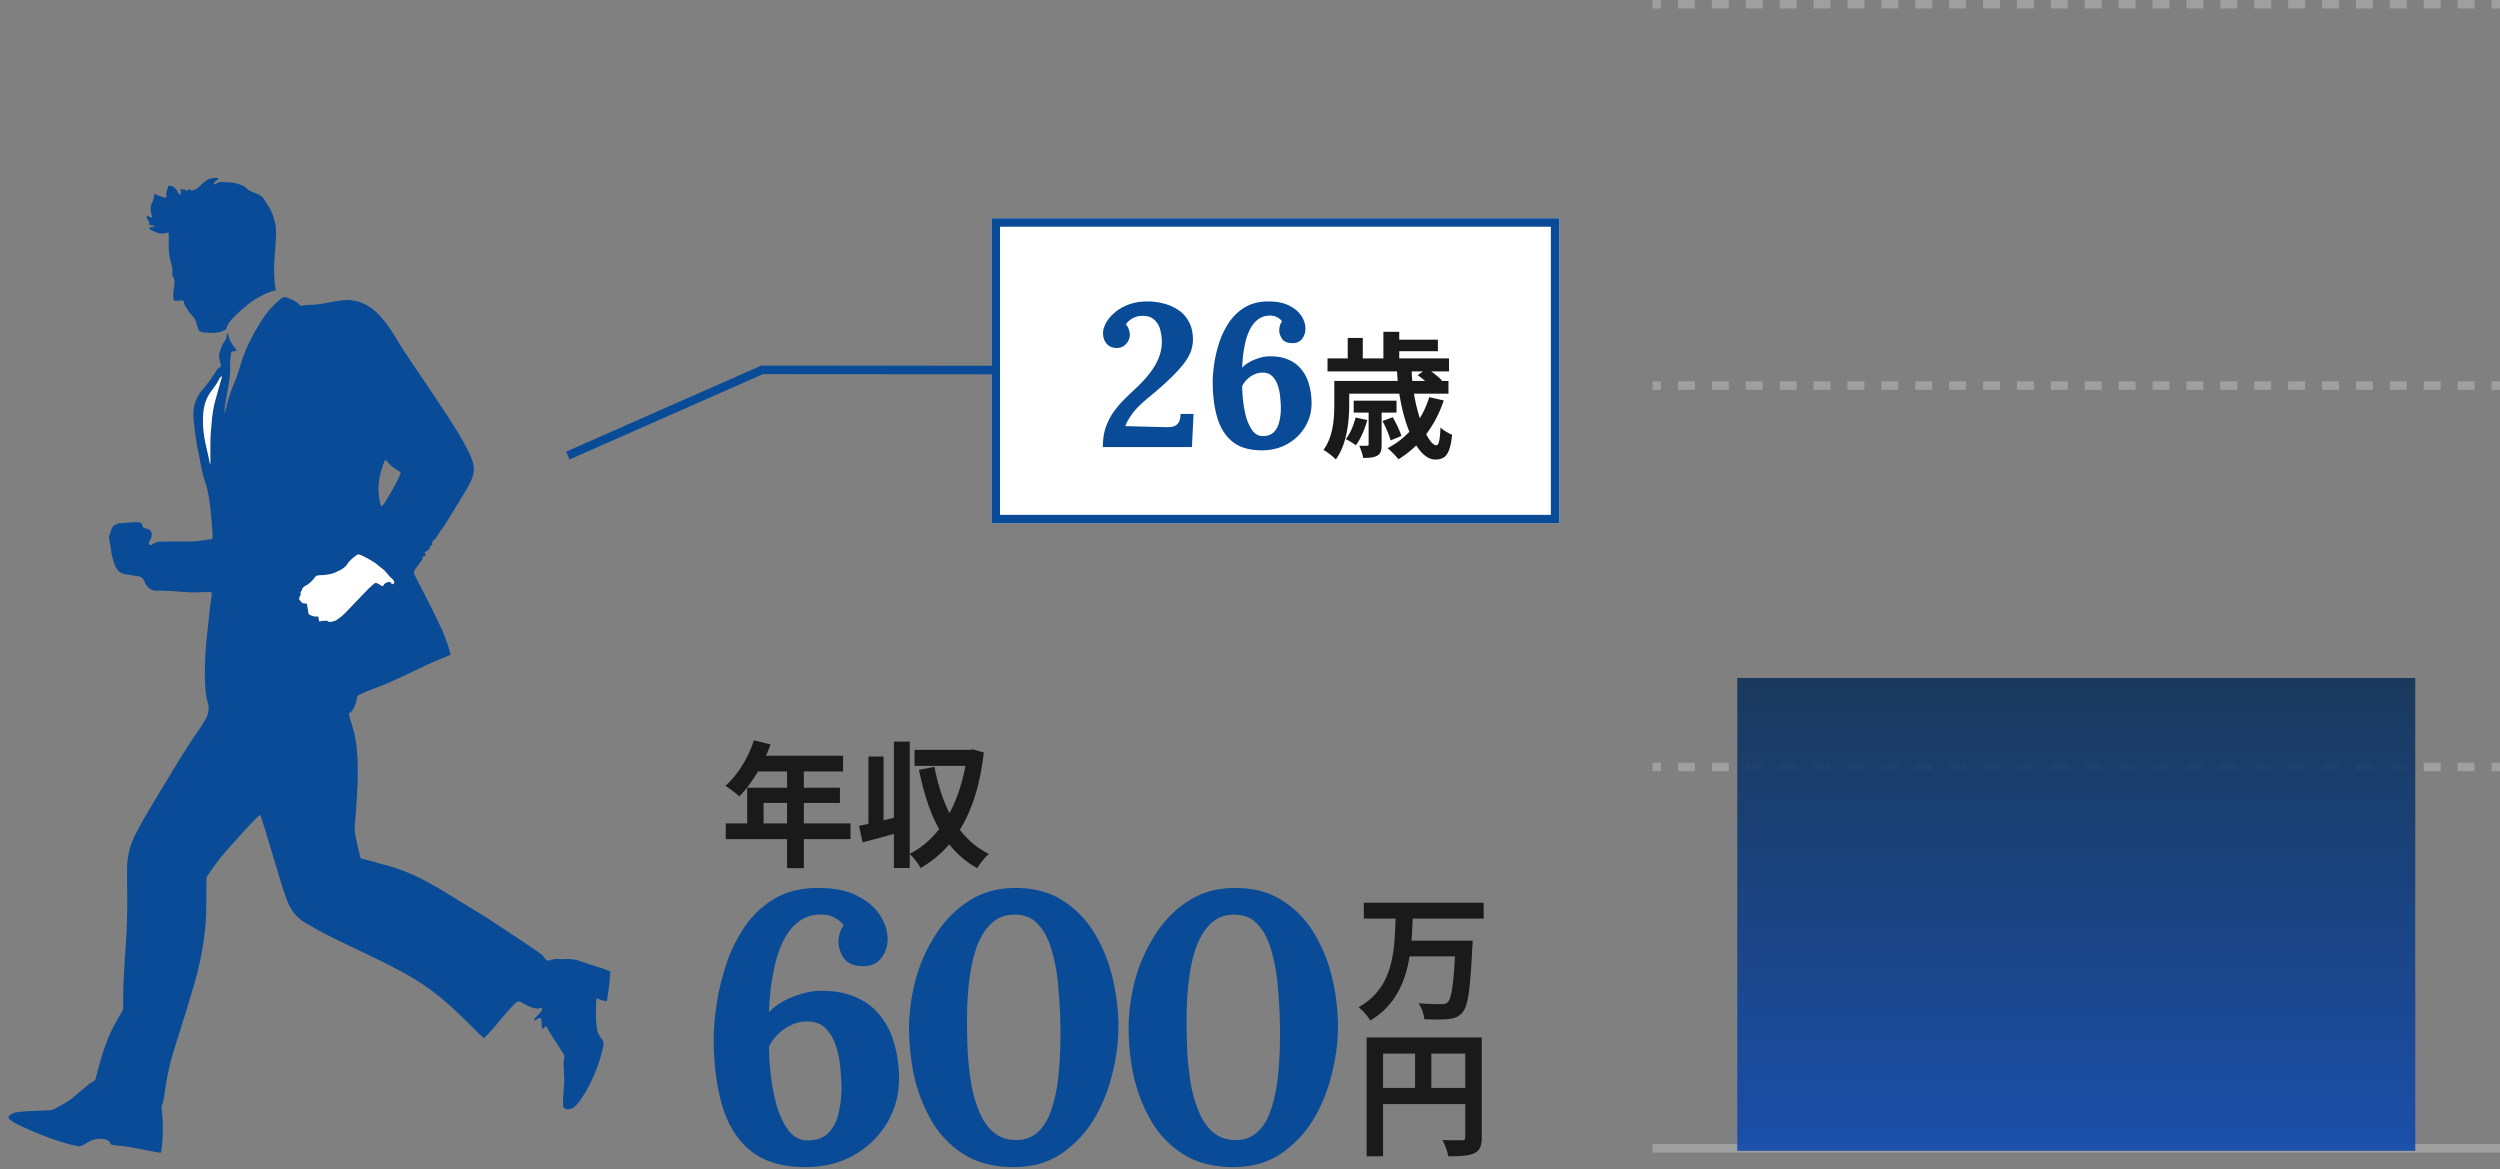 <svg width="295" height="138" fill="none" xmlns="http://www.w3.org/2000/svg"><rect width="100%" height="100%" fill="#808080" stroke="none"/><path d="M101.367 97.448c1.28-.256 3.152-.704 4.944-1.152l.24 1.808c-1.632.464-3.36.928-4.768 1.296l-.416-1.952zm4.112-9.936h1.872v14.912h-1.872V87.512zm-3.008 1.76h1.792v8.624h-1.792v-8.624zm5.44-.784h6.672v1.888h-6.672v-1.888zm6.224 0h.32l.352-.064 1.28.368c-.784 6.928-3.328 11.264-7.456 13.632-.288-.512-.864-1.296-1.312-1.664 3.68-1.84 6.128-6.128 6.816-11.84v-.432zm-3.872 2c.896 4.64 2.8 8.512 6.432 10.272-.448.368-1.072 1.152-1.376 1.68-3.904-2.144-5.792-6.24-6.88-11.6l1.824-.352zm-21.295-3.136l1.952.496c-.848 2.384-2.256 4.688-3.68 6.128-.368-.336-1.184-.976-1.648-1.248 1.44-1.248 2.688-3.296 3.376-5.376zm.336 1.824H99.48v1.856H88.376l.928-1.856zm-1.136 3.776h10.944v1.792h-9.008v3.36h-1.936v-5.152zM85.64 97.16h14.72v1.856H85.64V97.16zm7.232-7.024h1.984v12.304h-1.984V90.136zm68.392 32.288h12.56v1.904H163.2v12.112h-1.936v-14.016zm11.632 0h1.952v11.76c0 1.04-.224 1.584-.896 1.904-.656.304-1.616.352-3.056.352-.08-.544-.416-1.424-.688-1.92.928.048 1.968.032 2.288.032.304 0 .4-.096.4-.384v-11.744zm-10.576 5.952h11.52v1.904h-11.52v-1.904zm4.656-4.912h1.92v5.856h-1.92v-5.856zm-6.049-16.944h14.144v1.872h-14.144v-1.872zm5.12 4.48h6.4v1.856h-6.4V111zm5.712 0h2.016s-.016.608-.048.848c-.24 4.944-.512 6.896-1.152 7.616-.464.544-.976.72-1.696.784-.656.08-1.76.064-2.816.016-.032-.544-.304-1.36-.688-1.888 1.12.112 2.224.112 2.688.112.352 0 .56-.032.768-.224.48-.432.736-2.448.928-6.944V111zm-7.072-2.896h2.016c-.144 4.544-.448 9.568-5.008 12.32a5.881 5.881 0 00-1.392-1.568c4.224-2.352 4.256-6.8 4.384-10.752z" fill="#1A1A1A"/><path d="M145.551 137.719c-2.28 0-4.215-.48-5.805-1.44a11.509 11.509 0 01-3.825-3.87 18.728 18.728 0 01-2.115-5.31 26.68 26.68 0 01-.63-5.715c0-1.89.255-3.81.765-5.76a19.197 19.197 0 012.385-5.355c1.05-1.65 2.355-2.97 3.915-3.96 1.56-1.02 3.39-1.53 5.49-1.53 2.19 0 4.05.495 5.58 1.485a11.52 11.52 0 013.78 3.915c.96 1.59 1.665 3.345 2.115 5.265.45 1.92.675 3.825.675 5.715 0 1.86-.255 3.765-.765 5.715-.48 1.95-1.23 3.75-2.25 5.4a12.837 12.837 0 01-3.87 3.96c-1.53.99-3.345 1.485-5.445 1.485zm.27-3.195c1.05 0 1.92-.33 2.61-.99.69-.66 1.215-1.56 1.575-2.7.39-1.17.66-2.505.81-4.005.15-1.5.225-3.075.225-4.725 0-1.83-.075-3.585-.225-5.265-.12-1.71-.375-3.225-.765-4.545-.36-1.35-.9-2.415-1.62-3.195-.69-.78-1.62-1.17-2.79-1.17-1.08 0-1.98.33-2.7.99-.72.66-1.305 1.575-1.755 2.745-.42 1.17-.72 2.505-.9 4.005-.18 1.5-.27 3.09-.27 4.77 0 1.26.03 2.55.09 3.87.09 1.32.24 2.595.45 3.825.24 1.2.57 2.28.99 3.24.42.96.975 1.725 1.665 2.295.72.57 1.59.855 2.61.855zm-26.178 3.195c-2.28 0-4.215-.48-5.805-1.44a11.509 11.509 0 01-3.825-3.87 18.728 18.728 0 01-2.115-5.31 26.68 26.68 0 01-.63-5.715c0-1.89.255-3.81.765-5.76a19.197 19.197 0 012.385-5.355c1.05-1.65 2.355-2.97 3.915-3.96 1.56-1.02 3.39-1.53 5.49-1.53 2.19 0 4.05.495 5.58 1.485a11.52 11.52 0 013.78 3.915c.96 1.59 1.665 3.345 2.115 5.265.45 1.92.675 3.825.675 5.715 0 1.86-.255 3.765-.765 5.715-.48 1.95-1.23 3.75-2.25 5.4a12.837 12.837 0 01-3.87 3.96c-1.53.99-3.345 1.485-5.445 1.485zm.27-3.195c1.05 0 1.92-.33 2.61-.99.69-.66 1.215-1.56 1.575-2.7.39-1.17.66-2.505.81-4.005.15-1.5.225-3.075.225-4.725 0-1.83-.075-3.585-.225-5.265-.12-1.71-.375-3.225-.765-4.545-.36-1.35-.9-2.415-1.62-3.195-.69-.78-1.62-1.17-2.79-1.17-1.08 0-1.98.33-2.7.99-.72.66-1.305 1.575-1.755 2.745-.42 1.17-.72 2.505-.9 4.005-.18 1.5-.27 3.09-.27 4.77 0 1.26.03 2.55.09 3.87.09 1.32.24 2.595.45 3.825.24 1.2.57 2.28.99 3.24.42.96.975 1.725 1.665 2.295.72.57 1.59.855 2.61.855zm-24.849 3.195c-2.67 0-4.8-.615-6.39-1.845-1.59-1.26-2.73-3.03-3.42-5.31s-1.035-4.965-1.035-8.055c0-1.05.105-2.325.315-3.825.21-1.5.57-3.045 1.08-4.635.51-1.62 1.23-3.135 2.16-4.545a11.06 11.06 0 013.555-3.42c1.44-.87 3.18-1.305 5.22-1.305 1.89 0 3.435.315 4.635.945 1.23.63 2.13 1.41 2.7 2.34.57.9.855 1.815.855 2.745 0 .81-.24 1.545-.72 2.205-.48.66-1.185.99-2.115.99-1.11 0-1.89-.315-2.34-.945-.42-.66-.63-1.29-.63-1.89 0-.24.045-.555.135-.945.09-.39.255-.735.495-1.035-.24-.36-.63-.675-1.17-.945-.51-.27-1.14-.375-1.89-.315-.87.06-1.635.345-2.295.855-.63.48-1.17 1.125-1.62 1.935-.42.78-.765 1.665-1.035 2.655-.24.99-.435 2.01-.585 3.06a36.638 36.638 0 00-.225 3.015c.33-.39.795-.765 1.395-1.125a9.06 9.06 0 012.115-.945c.78-.27 1.53-.42 2.25-.45 1.68-.06 3.12.165 4.32.675 1.2.48 2.19 1.2 2.97 2.16.78.93 1.35 2.04 1.71 3.33.39 1.29.585 2.7.585 4.23 0 1.89-.48 3.63-1.44 5.22-.93 1.56-2.235 2.82-3.915 3.78-1.65.93-3.54 1.395-5.67 1.395zm.225-3.15c1.05 0 1.86-.285 2.43-.855.6-.6 1.005-1.365 1.215-2.295.24-.96.36-1.95.36-2.97 0-.69-.045-1.47-.135-2.34-.06-.9-.225-1.77-.495-2.61-.27-.87-.675-1.575-1.215-2.115-.54-.57-1.275-.855-2.205-.855-.63 0-1.245.135-1.845.405-.57.27-1.095.63-1.575 1.08-.45.45-.81.945-1.08 1.485 0 1.05.075 2.205.225 3.465.15 1.26.39 2.475.72 3.645.36 1.14.825 2.085 1.395 2.835.6.75 1.335 1.125 2.205 1.125zM64.437 121.08c-.15.132-.263.233-.408.356-.228-.422-.03-.882-.206-1.286-.307-.096-.483.277-.834.268.079-.141.11-.228.167-.294.197-.228.403-.452.614-.671.123-.128.206-.259.189-.43-.128-.11-.255-.062-.369-.027-.15.044-.28.009-.426-.013-.561-.092-1.031-.381-1.523-.64-.395-.211-.513-.286-.886.092-.307.311-.61.632-.9.961-.658.763-1.295 1.535-1.953 2.298-.246.281-.522.536-.799.816-.228-.206-.443-.386-.64-.583-.51-.5-1.001-1.013-1.515-1.509-.68-.654-1.356-1.312-2.063-1.935a30.235 30.235 0 00-1.922-1.571 24.533 24.533 0 00-1.87-1.267c-1.58-.974-3.239-1.808-4.906-2.62-1.791-.868-3.6-1.711-5.381-2.597-.926-.46-1.826-.987-2.726-1.505-.996-.574-1.698-1.408-2.124-2.483-.457-1.149-.808-2.334-1.163-3.518-.487-1.615-.97-3.233-1.457-4.848-.171-.561-.356-1.119-.536-1.676-.026-.074-.066-.145-.118-.245-.101.087-.185.149-.26.219-.855.833-1.65 1.724-2.448 2.61-.82.908-1.646 1.817-2.388 2.795-.36.474-.698.969-1.04 1.461-.123.175-.18.373-.18.592 0 .452-.004.899-.013 1.351-.013 1.036-.013 2.075-.053 3.111-.044 1.057-.175 2.106-.333 3.154-.294 1.922-.768 3.799-1.33 5.655a448.69 448.69 0 01-1.822 5.883c-.456 1.452-.886 2.905-1.136 4.409-.114.693-.215 1.387-.33 2.08-.052.329-.105.658-.25.969-.052.114-.035.268-.022.4.167 1.399.172 2.803.053 4.207-.026.311-.088.618-.136.952-.105 0-.197.013-.285 0-1.216-.228-2.427-.47-3.647-.685-.461-.083-.935-.105-1.405-.157-.105-.014-.206-.031-.312-.04-.158-.017-.272-.079-.342-.232-.136-.316-.417-.435-.729-.474-.618-.079-1.215-.013-1.768.298-.22.123-.435.25-.645.386a.986.986 0 01-.777.136c-1.216-.254-2.392-.632-3.55-1.07a38.87 38.87 0 01-3.552-1.531c-.25-.128-.482-.29-.72-.444a.905.905 0 01-.201-.193c-.106-.136-.097-.201.03-.324a1.54 1.54 0 01.834-.408c.36-.057.729-.106 1.093-.127.891-.049 1.782-.084 2.669-.119.364-.013.698-.11 1.01-.307.284-.18.592-.316.877-.487.285-.171.58-.342.838-.548.698-.571 1.378-1.163 2.072-1.738.175-.144.382-.254.58-.364a.402.402 0 00.219-.285c.074-.307.158-.61.237-.912.373-1.4.777-2.786 1.343-4.12.28-.662.636-1.299.974-1.935.18-.342.408-.658.588-1a1.04 1.04 0 00.101-.447c.018-.913 0-1.826.04-2.734.074-1.579.175-3.158.285-4.738.145-2.167.184-4.334.153-6.506a88.871 88.871 0 01-.008-2.422 8.779 8.779 0 01.943-3.935c.698-1.386 1.497-2.716 2.291-4.05.738-1.232 1.493-2.452 2.226-3.684a97.9 97.9 0 013.27-5.076c.206-.303.394-.619.57-.94.224-.412.342-.855.316-1.329-.004-.092-.004-.192-.03-.28-.348-1.19-.409-2.413-.409-3.642 0-1.478.075-2.952.237-4.422.119-1.053.22-2.106.338-3.154.061-.553.145-1.101.215-1.65.017-.123.022-.25.035-.355-.105-.123-.228-.092-.342-.092a49.08 49.08 0 00-1.383.03c-.82.027-1.632-.035-2.449-.11-.553-.052-1.11-.056-1.663-.078a5.403 5.403 0 00-.597-.004c-.702.039-1.146-.316-1.44-.917-.04-.084-.074-.176-.118-.26-.158-.298-.364-.504-.742-.534-.456-.04-.908-.167-1.365-.216-.75-.083-1.154-.557-1.382-1.206-.176-.5-.343-1.009-.395-1.549-.044-.456-.154-.908-.237-1.36a1.023 1.023 0 01.074-.645 2.02 2.02 0 00.136-.386c.119-.513.47-.767.957-.877.009 0 .022-.004.03-.004.742-.005 1.48-.172 2.226-.119.325.022.408.08.491.412.036.14.115.22.242.26.14.043.28.092.421.131.299.083.417.298.444.584a1.17 1.17 0 01-.145.636c-.062.11-.123.219-.171.333-.049.105-.027.202.074.276.097.07.189.084.285 0 .352-.298.768-.355 1.207-.355 1.089 0 2.182-.017 3.27-.013.812 0 1.607-.154 2.405-.255.211-.026.233-.065.242-.294a4.863 4.863 0 000-.438c-.123-1.663-.224-3.326-.57-4.958-.097-.46-.238-.912-.383-1.36-.232-.72-.373-1.46-.509-2.202-.114-.605-.263-1.206-.364-1.816a39.359 39.359 0 01-.404-3.212 4.9 4.9 0 01.114-1.619 4.024 4.024 0 01.69-1.434c.329-.443.706-.856 1.035-1.303.33-.448.623-.917.926-1.382.066-.1.14-.171.25-.224.202-.096.233-.184.185-.403-.066-.277-.136-.549-.185-.825a.94.94 0 01.01-.4c.153-.53.302-1.07.649-1.522.162-.215.215-.474.25-.737.013-.083.017-.162.061-.254.14.377.246.772.435 1.127.18.347.443.654.689 1.005-.14.022-.26.048-.382.066-.263.03-.29.04-.32.294-.044.35-.08.706-.093 1.061-.013.378.027.755 0 1.132-.03.47-.096.94-.17 1.4-.12.732-.264 1.465-.382 2.198a6.973 6.973 0 00-.097 1.224c.061-.22.14-.43.189-.654.232-1.092.614-2.132 1.044-3.159.272-.645.465-1.325.672-1.996.276-.89.61-1.76 1.027-2.597.544-1.101 1.145-2.167 1.86-3.168.505-.702 1.115-1.307 1.765-1.873.07-.061.154-.11.233-.162a.496.496 0 01.478-.075c.272.11.557.198.803.347.272.166.593.28.781.566.022.035.088.048.14.057a.684.684 0 00.19.008c.904-.105 1.821-.096 2.716-.289a27.42 27.42 0 011.672-.294c1.708-.259 3.165.246 4.398 1.439.799.772 1.44 1.658 2.02 2.602.495.811.991 1.627 1.518 2.421.926 1.395 1.887 2.773 2.817 4.168 1.045 1.57 2.09 3.141 3.095 4.738.535.851.991 1.75 1.461 2.637.15.285.237.605.351.908.29.75.207 1.478-.092 2.202-.224.544-.518 1.053-.825 1.553-.764 1.242-1.514 2.488-2.287 3.725-.311.496-.689.948-.983 1.452-.158.268-.404.439-.584.68.022.084.049.163.075.25-.136.163-.448.207-.334.531-.184.092-.302.246-.491.312-.092.03-.114.123-.079.21.03.075.07.15.114.241l-.439.19c.03.091.057.166.075.218-.136.176-.264.338-.382.505-.184.254-.364.509-.54.768-.154.22-.136.438-.013.68.733 1.426 1.479 2.847 2.186 4.282.583 1.184 1.163 2.373 1.602 3.619.145.404.25.82.373 1.233.022.07.022.145.035.237-.408.17-.808.35-1.216.509-.882.342-1.73.754-2.58 1.162-1.194.566-2.388 1.132-3.595 1.663-.834.364-1.699.667-2.541 1.005-.29.114-.571.263-.856.39-.145.061-.198.171-.224.311-.097.518-.25 1.018-.518 1.475a.748.748 0 01-.233.236c-.215.136-.241.154-.18.395.062.264.136.527.22.786.263.85.509 1.71.61 2.597.079.684.136 1.377.158 2.066.026.869.035 1.742 0 2.61-.048 1.203-.14 2.405-.22 3.607-.03.47-.096.939-.118 1.408-.026.535.07 1.066.184 1.588.145.667.308 1.325.452 1.992.036.149.093.241.255.272.347.074.693.162 1.04.25.105.026 1.084.32 1.374.395a21.962 21.962 0 014.92 1.891c1.448.759 2.835 1.632 4.222 2.492 1.005.623 2.032 1.219 3.029 1.855 1.132.72 2.242 1.47 3.361 2.211.848.562 1.69 1.132 2.528 1.703.242.166.483.333.711.517.11.088.194.215.277.334.22.32.465.43.803.281.347-.154.698-.115 1.05-.101.1 0 .205.013.306.004.707-.044 1.396-.022 2.076.228.847.312 1.712.562 2.568.842.276.093.548.207.83.294.148.049.192.136.175.281-.048.448-.08.9-.132 1.347-.074.601-.162 1.202-.241 1.803-.005.04-.018.079-.03.141-.422 0-.795-.154-1.204-.316-.021.114-.052.215-.056.311-.049 1.101-.062 2.198.083 3.295.061.452.272.816.54 1.149.237.294.267.601.197.944a17.68 17.68 0 01-1.317 3.891 15.935 15.935 0 01-1.378 2.43 6.877 6.877 0 01-.588.694 1.218 1.218 0 01-.742.381.695.695 0 01-.509-.114c-.118-.083-.197-.184-.197-.338 0-.333-.009-.671.009-1.004.035-.553.105-1.106.127-1.663.018-.447-.018-.899-.035-1.347-.013-.324-.044-.649-.044-.974 0-.206.035-.417.079-.618a.57.57 0 00-.083-.474 279.768 279.768 0 01-1.76-2.755c-.101-.158-.176-.334-.273-.514l-.026-.013zM37.651 73.313c.242.026.448-.14.663-.03.009.004.035-.018.053-.027.105-.07.206-.035.29.03a.44.44 0 00.416.08c.25-.066.51-.092.72-.268.21-.171.448-.311.641-.496.369-.35.72-.724 1.075-1.092.645-.671 1.286-1.351 1.936-2.018.21-.215.447-.408.676-.61.114-.1.245-.123.377-.057.15.075.299.154.435.241.197.128.237.132.342-.057.11-.193.294-.263.483-.32.158-.048.311-.04.408.132.03.048.092.079.132.118.228-.123.267-.202.166-.386a.723.723 0 00-.17-.224c-.483-.377-.769-.938-1.278-1.29-.316-.219-.588-.504-.913-.706-.478-.298-.97-.575-1.488-.803-.259-.114-.474-.149-.671.093-.03.039-.088.056-.128.092-.342.263-.653.544-.882.92-.079.128-.21.229-.324.33-.277.25-.615.386-.944.544-.443.21-.909.303-1.391.338-.25.022-.5.04-.75.057-.172.013-.282.096-.383.237-.245.337-.526.636-.89.864-.26.167-.602.29-.641.68-.136.123-.185.268-.119.447.009.022 0 .07-.022.088-.14.132-.123.32-.184.487.092.114.175.233.276.338a.48.48 0 00.36.158c.294-.009.303.009.338.307.035.268.088.535.136.803.022.123.075.224.198.259.259.074.496.232.79.158.057-.014.131.03.193.048.022.188.044.35.066.535h.008zm7.352-13.543c.237-.197.36-.404.487-.605.33-.536.663-1.07.961-1.62.268-.486.505-.986.738-1.49.136-.29.11-.312-.145-.475-.51-.329-1.023-.653-1.383-1.162-.04-.057-.105-.092-.166-.14-.044.039-.088.06-.106.091-.053.128-.092.255-.136.382-.206.584-.395 1.172-.496 1.781-.162.983-.096 1.961.119 2.93.017.089.066.168.123.304l.004.004zm-18.82-15.36c-.167.036-.206.15-.263.246-.136.237-.264.479-.413.702-.202.303-.43.593-.64.89-.523.725-.777 1.55-.865 2.427-.11 1.101-.022 2.198.18 3.282.114.618.268 1.228.404 1.838.074.337.14.68.206 1.017.026-.092.026-.188.026-.28 0-.913-.009-1.82.009-2.733.013-.523.07-1.045.11-1.567.066-.886.158-1.776.377-2.636.241-.965.527-1.917.794-2.874.027-.096.044-.193.075-.316v.005zm-.411-23.375c-.035.197-.206.22-.307.316a3.04 3.04 0 00-.224.25c-.017.026 0 .074 0 .118.136.07.233-.013.32-.074.316-.211.663-.198 1.019-.15.092.014.188.018.28.022a4.452 4.452 0 011.826.408c.19.088.36.202.496.373a.84.84 0 00.33.228c.294.136.596.255.9.378.32.131.574.333.754.636.176.298.378.579.558.873.653 1.097.908 2.29.842 3.553-.044.9-.132 1.8-.18 2.698-.061 1.194-.088 2.387.176 3.59-.176.047-.347.078-.514.14a9.311 9.311 0 00-2.392 1.237 16.907 16.907 0 00-2.185 1.93 4.47 4.47 0 00-.531.658c-.11.171-.167.377-.268.619-.461.333-1.05.452-1.668.447-.334 0-.667-.035-1-.061-.062-.005-.123-.03-.18-.048-.238-.062-.409-.18-.466-.448-.04-.184-.145-.35-.175-.535-.08-.474-.369-.812-.676-1.145-.097-.105-.207-.215-.272-.342-.163-.316-.426-.57-.514-.93-.03-.128-.022-.273-.136-.303-.32-.088-1.053.184-1.11-.14-.066-.444-.018-.86.04-1.273.052-.373.113-.746.039-1.123-.018-.088-.049-.189-.11-.246a.408.408 0 01-.11-.377c.07-.439-.022-.851-.149-1.268a6.783 6.783 0 01-.276-1.921c0-.44 0-.882-.005-1.32 0-.115-.009-.225-.013-.37-.465.093-.9.19-1.33.036-.285-.101-.553-.246-.825-.373a.167.167 0 01-.075-.097c-.017-.035-.013-.079-.017-.118.175-.171.412-.048.636-.145-.07-.04-.114-.079-.162-.092-.167-.053-.338-.092-.536-.145.084-.272-.083-.443-.184-.64-.057-.11-.184-.224-.048-.4.18.07.368.145.557.215.105-.092.04-.18.009-.258a2.16 2.16 0 01-.084-1.203c.014-.052.018-.105.04-.149.184-.333.29-.684.32-1.061 0-.035.031-.07.049-.11.224.088.434.175.645.25.215.079.434.145.658.215.123-.075.101-.197.088-.307-.048-.36.132-.671.197-1.005.022-.114.119-.153.246-.131.316.057.562.223.746.478.088.118.154.25.237.368.057.08.128.15.202.237.207-.232-.017-.452.053-.68.255.03.513.009.729.21.114-.074.223-.144.355-.232.14.272.33.189.536.101.254-.11.47-.241.662-.452.233-.25.514-.46.786-.67.298-.23.992-.348 1.374-.251l.017.009z" fill="#0A4B98"/><path d="M37.652 73.312c-.022-.184-.044-.346-.066-.535-.061-.017-.136-.061-.193-.048-.29.074-.531-.084-.79-.158-.128-.035-.18-.136-.198-.259-.048-.268-.1-.535-.136-.803-.04-.294-.044-.316-.338-.307a.468.468 0 01-.36-.158c-.1-.105-.184-.224-.276-.338.061-.166.044-.355.184-.487.018-.017.031-.066.022-.087-.066-.18-.022-.325.119-.448.04-.39.382-.513.64-.68a3.19 3.19 0 00.891-.864c.101-.136.211-.224.382-.237.25-.018.5-.04.75-.057.484-.04.949-.127 1.392-.338.33-.158.672-.298.944-.544.114-.105.25-.202.325-.329.223-.377.54-.662.882-.921.04-.031.096-.053.127-.092.197-.242.412-.207.671-.093.518.229 1.01.505 1.488.803.325.202.597.487.913.707.51.35.795.912 1.277 1.29a.72.72 0 01.172.223c.1.184.065.263-.167.386-.044-.035-.105-.066-.132-.118-.1-.171-.25-.18-.408-.132-.189.057-.373.127-.483.32-.11.19-.15.185-.342.058a4.21 4.21 0 00-.435-.242.314.314 0 00-.377.057c-.228.202-.465.395-.676.61-.65.667-1.29 1.347-1.936 2.018-.355.369-.706.742-1.075 1.093-.193.184-.434.324-.64.495-.211.176-.475.202-.72.268a.44.44 0 01-.417-.08c-.084-.065-.185-.104-.29-.03-.018.013-.044.03-.053.026-.215-.11-.421.058-.662.031h-.01zM26.184 44.41c-.026.123-.044.22-.075.316-.263.956-.548 1.913-.794 2.874-.22.864-.307 1.75-.377 2.636-.04.522-.101 1.044-.11 1.567-.018.912-.009 1.82-.009 2.733 0 .092 0 .184-.026.28-.07-.342-.136-.68-.206-1.017-.132-.615-.286-1.224-.404-1.839-.202-1.083-.29-2.18-.18-3.281.087-.878.342-1.702.864-2.426.215-.299.44-.588.641-.89.15-.225.277-.466.413-.703.057-.096.092-.21.263-.245v-.005z" fill="#fff"/><path fill-rule="evenodd" clip-rule="evenodd" d="M196 91h-1v-1h1v1zm4 0h-2v-1h2v1zm4 0h-2v-1h2v1zm4 0h-2v-1h2v1zm4 0h-2v-1h2v1zm4 0h-2v-1h2v1zm4 0h-2v-1h2v1zm4 0h-2v-1h2v1zm4 0h-2v-1h2v1zm4 0h-2v-1h2v1zm4 0h-2v-1h2v1zm4 0h-2v-1h2v1zm4 0h-2v-1h2v1zm4 0h-2v-1h2v1zm4 0h-2v-1h2v1zm4 0h-2v-1h2v1zm4 0h-2v-1h2v1zm4 0h-2v-1h2v1zm4 0h-2v-1h2v1zm4 0h-2v-1h2v1zm4 0h-2v-1h2v1zm4 0h-2v-1h2v1zm4 0h-2v-1h2v1zm4 0h-2v-1h2v1zm4 0h-2v-1h2v1zm3 0h-1v-1h1v1zM196 1h-1V0h1v1zm4 0h-2V0h2v1zm4 0h-2V0h2v1zm4 0h-2V0h2v1zm4 0h-2V0h2v1zm4 0h-2V0h2v1zm4 0h-2V0h2v1zm4 0h-2V0h2v1zm4 0h-2V0h2v1zm4 0h-2V0h2v1zm4 0h-2V0h2v1zm4 0h-2V0h2v1zm4 0h-2V0h2v1zm4 0h-2V0h2v1zm4 0h-2V0h2v1zm4 0h-2V0h2v1zm4 0h-2V0h2v1zm4 0h-2V0h2v1zm4 0h-2V0h2v1zm4 0h-2V0h2v1zm4 0h-2V0h2v1zm4 0h-2V0h2v1zm4 0h-2V0h2v1zm4 0h-2V0h2v1zm4 0h-2V0h2v1zm3 0h-1V0h1v1zm-99 45h-1v-1h1v1zm4 0h-2v-1h2v1zm4 0h-2v-1h2v1zm4 0h-2v-1h2v1zm4 0h-2v-1h2v1zm4 0h-2v-1h2v1zm4 0h-2v-1h2v1zm4 0h-2v-1h2v1zm4 0h-2v-1h2v1zm4 0h-2v-1h2v1zm4 0h-2v-1h2v1zm4 0h-2v-1h2v1zm4 0h-2v-1h2v1zm4 0h-2v-1h2v1zm4 0h-2v-1h2v1zm4 0h-2v-1h2v1zm4 0h-2v-1h2v1zm4 0h-2v-1h2v1zm4 0h-2v-1h2v1zm4 0h-2v-1h2v1zm4 0h-2v-1h2v1zm4 0h-2v-1h2v1zm4 0h-2v-1h2v1zm4 0h-2v-1h2v1zm4 0h-2v-1h2v1zm3 0h-1v-1h1v1zm0 90H195v-1h100v1z" fill="#9F9F9F"/><path d="M205 80h80v55.8h-80V80z" fill="url(#paint0_linear_412_1030)" fill-opacity=".9"/><path d="M117 25.754h67v36h-67v-36z" fill="#fff"/><path fill-rule="evenodd" clip-rule="evenodd" d="M183 26.754h-65v34h65v-34zm-66-1v36h67v-36h-67z" fill="#0A4B98"/><path d="M164.84 43.57h1.728c.112 4.576 1.888 8.976 2.912 8.976.304 0 .432-.64.496-2.096a4.78 4.78 0 001.376.848c-.24 2.352-.816 2.928-2 2.928-2.368-.016-4.288-5.264-4.512-10.656zm2.448.704l1.088-.784c.624.384 1.392.992 1.776 1.408l-1.152.88c-.336-.432-1.088-1.072-1.712-1.504zm-4.16 5.408l1.216-.448c.4.688.848 1.632 1.024 2.208l-1.28.528c-.16-.608-.56-1.568-.96-2.288zm5.52-2.816l1.712.384c-1.024 3.104-2.928 5.472-5.344 6.944-.256-.352-.912-1.008-1.28-1.312 2.352-1.216 4.096-3.328 4.912-6.016zm-8.688 2.4l1.376.304c-.288 1.088-.8 2.24-1.344 2.976-.256-.208-.848-.56-1.184-.736.528-.672.912-1.616 1.152-2.544zm-1.456-4.32h12.416v1.504h-12.416v-1.504zm1.232 2.336h5.056v1.408h-5.056v-1.408zm-3.088-4.992h14.336v1.536h-14.336V42.29zm7.616-2.208h5.408v1.36h-5.408v-1.36zm-6.816 4.864h1.76v2.752c0 1.936-.256 4.736-1.584 6.512-.304-.32-1.056-.912-1.456-1.12 1.168-1.584 1.28-3.792 1.28-5.408v-2.736zm5.792-5.792h1.872v3.92h-1.872v-3.92zm-4.208.72h1.776v3.376h-1.776v-3.376zm2.464 8.368h1.536v4.208c0 .672-.08 1.072-.512 1.312-.416.24-.96.272-1.664.272-.08-.448-.288-1.04-.464-1.44.4.016.8.016.928 0 .144 0 .176-.032.176-.176v-4.176z" fill="#1A1A1A"/><path d="M148.884 53.138c-1.424 0-2.56-.328-3.408-.984-.848-.672-1.456-1.616-1.824-2.832-.368-1.216-.552-2.648-.552-4.296 0-.56.056-1.24.168-2.04.112-.8.304-1.624.576-2.472a9.636 9.636 0 011.152-2.424 5.899 5.899 0 011.896-1.824c.768-.464 1.696-.696 2.784-.696 1.008 0 1.832.168 2.472.504.656.336 1.136.752 1.44 1.248.304.48.456.968.456 1.464 0 .432-.128.824-.384 1.176s-.632.528-1.128.528c-.592 0-1.008-.168-1.248-.504-.224-.352-.336-.688-.336-1.008 0-.128.024-.296.072-.504a1.36 1.36 0 01.264-.552c-.128-.192-.336-.36-.624-.504-.272-.144-.608-.2-1.008-.168a2.203 2.203 0 00-1.224.456c-.336.256-.624.6-.864 1.032a6.695 6.695 0 00-.552 1.416 17.32 17.32 0 00-.312 1.632c-.064.56-.104 1.096-.12 1.608.176-.208.424-.408.744-.6a4.832 4.832 0 011.128-.504 4.204 4.204 0 011.2-.24c.896-.032 1.664.088 2.304.36.64.256 1.168.64 1.584 1.152a4.68 4.68 0 01.912 1.776c.208.688.312 1.44.312 2.256a5.286 5.286 0 01-.768 2.784c-.496.832-1.192 1.504-2.088 2.016-.88.496-1.888.744-3.024.744zm.12-1.68c.56 0 .992-.152 1.296-.456.32-.32.536-.728.648-1.224.128-.512.192-1.04.192-1.584 0-.368-.024-.784-.072-1.248a5.79 5.79 0 00-.264-1.392c-.144-.464-.36-.84-.648-1.128-.288-.304-.68-.456-1.176-.456-.336 0-.664.072-.984.216a3.272 3.272 0 00-.84.576c-.24.24-.432.504-.576.792 0 .56.04 1.176.12 1.848.08.672.208 1.32.384 1.944.192.608.44 1.112.744 1.512.32.4.712.6 1.176.6zm-18.869 1.296c0-.832.104-1.576.312-2.232a7.628 7.628 0 01.864-1.776c.368-.528.768-1.016 1.2-1.464a53.25 53.25 0 011.368-1.32c1.168-1.088 1.992-2.072 2.472-2.952.496-.88.744-1.752.744-2.616a5.75 5.75 0 00-.192-1.488 2.366 2.366 0 00-.696-1.176c-.336-.32-.808-.472-1.416-.456-.432 0-.824.104-1.176.312a2.174 2.174 0 00-.768.696c.176.176.296.384.36.624.08.24.12.448.12.624s-.056.392-.168.648c-.112.24-.288.448-.528.624-.224.176-.536.264-.936.264-.496-.032-.88-.216-1.152-.552-.256-.336-.384-.736-.384-1.2 0-.368.112-.76.336-1.176.224-.432.56-.84 1.008-1.224.448-.4.992-.72 1.632-.96.656-.256 1.408-.384 2.256-.384.64 0 1.272.08 1.896.24.64.16 1.224.416 1.752.768.528.352.944.816 1.248 1.392.32.576.48 1.288.48 2.136 0 .4-.072.824-.216 1.272-.144.432-.408.912-.792 1.44-.384.512-.92 1.104-1.608 1.776-.688.672-1.576 1.456-2.664 2.352-.88.72-1.528 1.376-1.944 1.968-.416.592-.664 1.048-.744 1.368l4.704.12c.368.016.68-.008.936-.072.272-.08.48-.232.624-.456.16-.24.24-.584.24-1.032h1.536l-.192 3.912h-10.512z" fill="#0A4B98"/><path fill-rule="evenodd" clip-rule="evenodd" d="M90.032 44.148L67.196 54.221l-.391-.928 23.023-10.155 27.712.02-.001 1.011-27.507-.02z" fill="#0A4B98"/><defs><linearGradient id="paint0_linear_412_1030" x1="245" y1="80" x2="245" y2="135.8" gradientUnits="userSpaceOnUse"><stop stop-color="#0E3158"/><stop offset="1" stop-color="#1049AE"/></linearGradient></defs></svg>